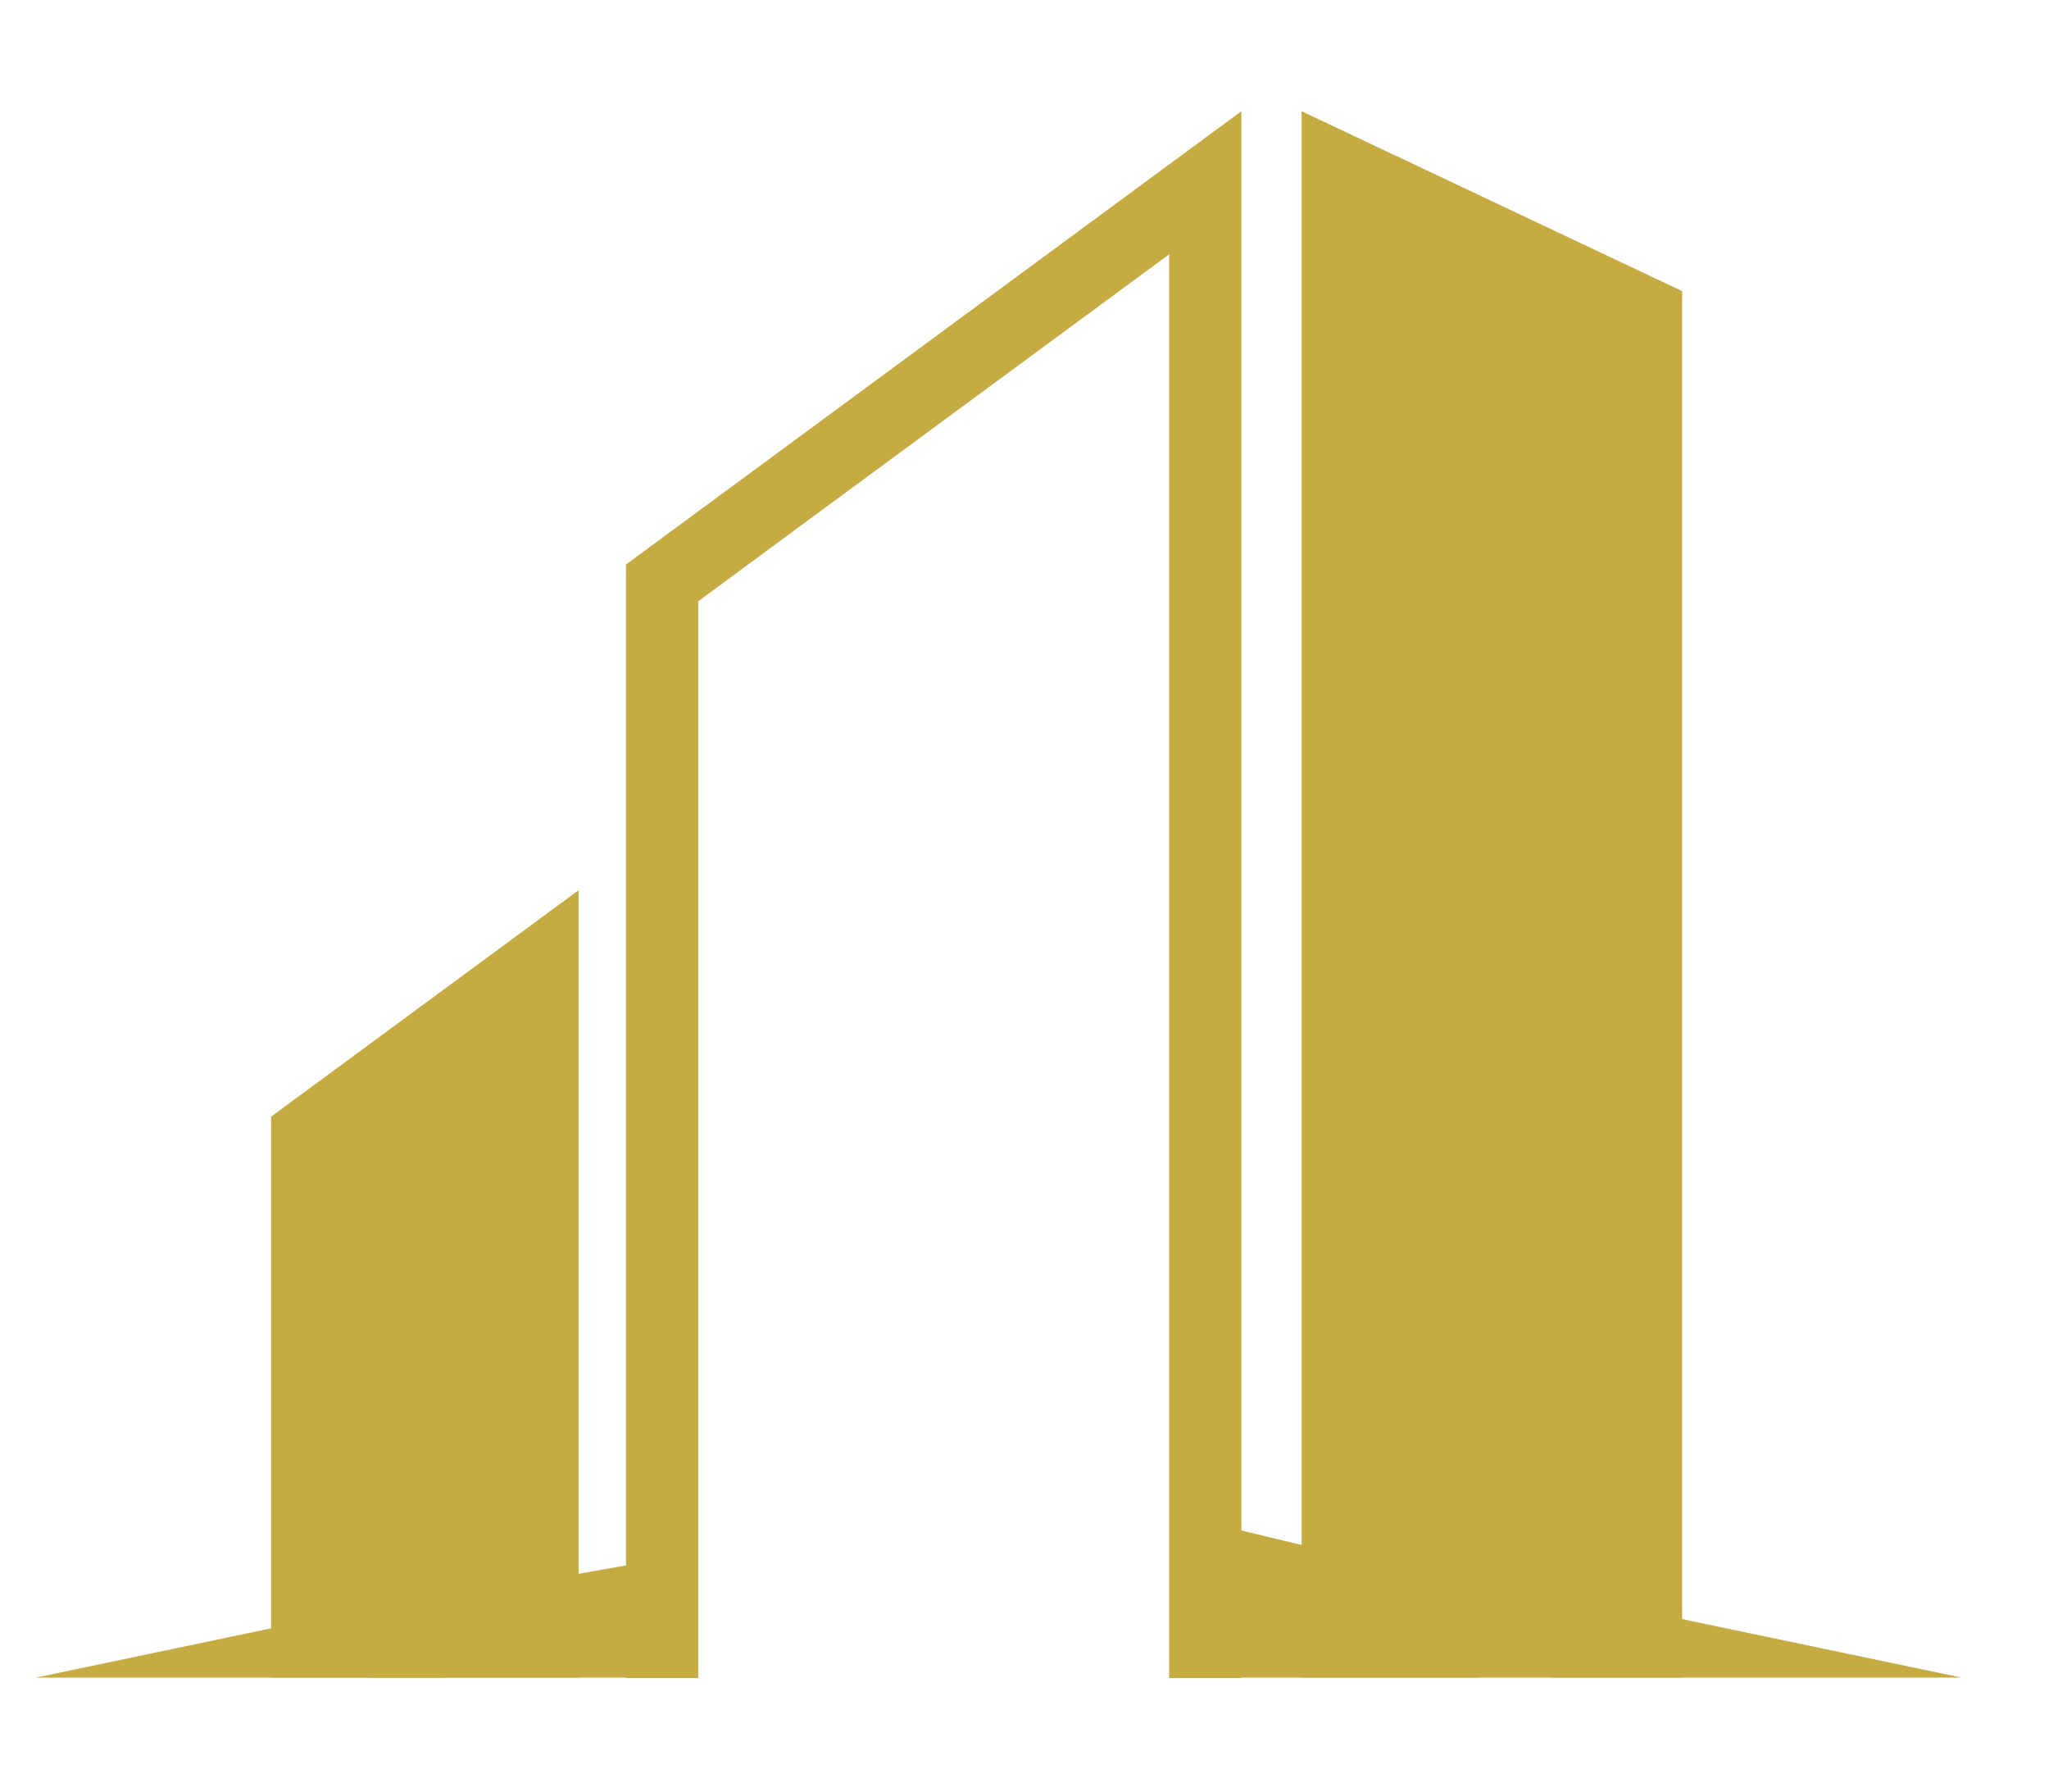 <svg xmlns="http://www.w3.org/2000/svg" id="Layer_1" viewBox="0 0 462.5 404.4"><defs><style>      .st0 {        fill: #c6ab42;      }    </style></defs><path class="st0" d="M141.3,127.4v251.3h16.3v-243l24.4-18,16.3-12,23.9-17.6,16.3-12,25.4-18.7v321.3h16.3V25.1l-138.9,102.3Z"></path><polygon class="st0" points="379.7 65.7 379.7 378.6 293.8 378.6 293.8 25.1 379.7 65.7"></polygon><polygon class="st0" points="130.6 200.9 130.6 378.6 61.2 378.6 61.2 252 130.6 200.9"></polygon><polygon class="st0" points="8.1 378.6 100.5 378.6 85.1 351.6 72.5 365.1 8.1 378.6"></polygon><polygon class="st0" points="442.8 378.6 350.3 378.6 365.7 351.6 378.3 365.1 442.8 378.6"></polygon><polygon class="st0" points="61.2 367.5 150.7 351.6 141.3 378.6 83.4 378.6 61.2 367.5"></polygon><polygon class="st0" points="355.9 363.6 266.5 342.1 275.9 378.6 333.8 378.6 355.9 363.6"></polygon></svg>